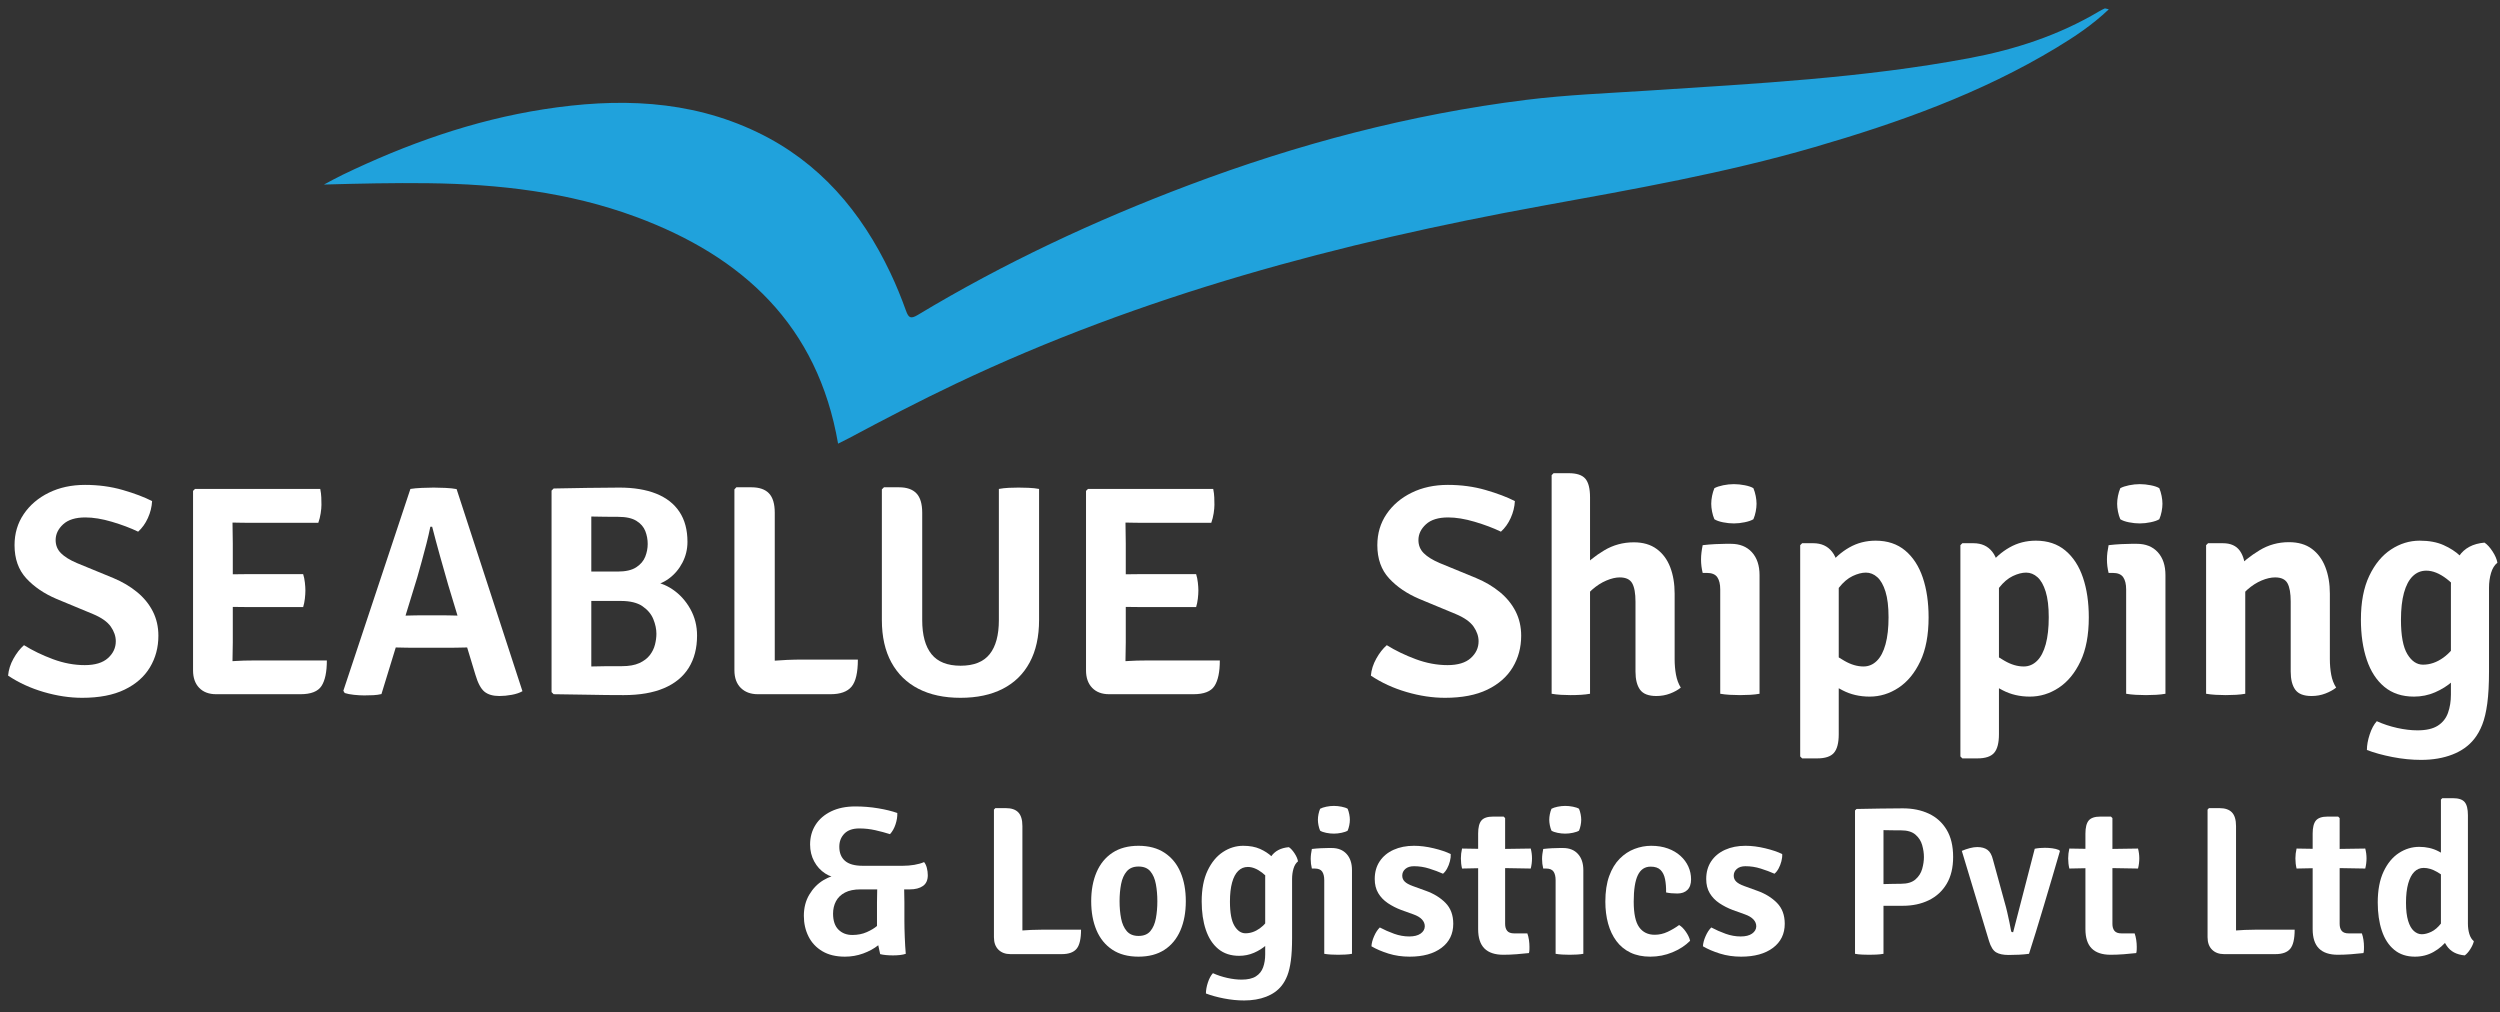 <?xml version="1.0" encoding="UTF-8" standalone="no"?> <svg xmlns="http://www.w3.org/2000/svg" xmlns:xlink="http://www.w3.org/1999/xlink" xmlns:serif="http://www.serif.com/" width="100%" height="100%" viewBox="0 0 2000 810" version="1.1" xml:space="preserve" style="fill-rule:evenodd;clip-rule:evenodd;stroke-linejoin:round;stroke-miterlimit:2;"><rect x="0" y="0" width="2000" height="810" fill="#333333" stroke="none"/> <g transform="matrix(2.378,0,0,2.378,8.975,6.717)"> <path d="M705.68,0.29C700.12,5.59 694.16,9.53 688.04,13.23C662.64,28.59 634.96,38.44 606.62,46.68C576.55,55.42 545.76,60.83 515,66.43C446.93,78.83 380.41,96.48 317.63,126.33C305.54,132.08 293.67,138.25 281.87,144.56C280.61,145.23 279.32,145.85 278.17,146.43C271.33,106.68 246.17,83.45 210.11,70.11C187.59,61.78 164.05,59.1 140.18,58.81C128.61,58.67 117.05,58.93 105.21,59.26C107.27,58.18 109.3,57.03 111.4,56.02C132.98,45.62 155.39,37.64 179.14,33.94C203.73,30.11 227.98,30.6 250.98,41.65C271.89,51.69 285.96,68.33 295.74,88.92C297.72,93.08 299.46,97.37 301.02,101.71C301.9,104.17 302.64,104.53 305.01,103.11C333.96,85.68 364.44,71.42 396.04,59.5C432.82,45.62 470.61,35.64 509.67,30.77C523.33,29.07 537.09,28.55 550.81,27.65C586.88,25.3 623,23.43 658.63,16.76C674.04,13.87 688.79,9.08 702.34,1.03C702.97,0.66 703.61,0.32 704.27,0.03C704.44,-0.05 704.72,0.11 705.67,0.3" style="fill:rgb(32,162,220);fill-rule:nonzero;"></path> </g> <g transform="matrix(7.188,0,0,0.773,-298.278,37.717)"> <path d="M42.397,650.424C42.453,644.424 42.653,638.553 42.998,632.811C43.343,627.069 43.733,622.44 44.167,618.922C45.135,624.509 46.212,629.345 47.397,633.432C48.582,637.518 49.759,639.561 50.928,639.561C52.075,639.561 52.937,637.13 53.516,632.268C54.095,627.405 54.384,621.612 54.384,614.888C54.384,609.715 54.198,604.646 53.825,599.68C53.452,594.714 52.787,590.369 51.83,586.645L47.806,571.127C46.415,565.644 45.285,558.505 44.417,549.712C43.549,540.918 43.115,529.486 43.115,515.417C43.115,503.313 43.457,492.579 44.142,483.217C44.826,473.854 45.758,466.483 46.938,461.104C48.118,455.724 49.459,453.034 50.962,453.034C52.453,453.034 53.853,454.793 55.16,458.31C56.468,461.828 57.556,465.655 58.424,469.794C58.391,475.794 58.235,481.639 57.957,487.329C57.678,493.019 57.317,497.726 56.872,501.45C56.015,497.623 55.041,494.209 53.95,491.209C52.859,488.208 51.874,486.708 50.995,486.708C49.904,486.708 49.081,489.088 48.524,493.847C47.968,498.606 47.689,504.037 47.689,510.141C47.689,515.52 47.887,520.046 48.282,523.719C48.677,527.392 49.264,530.78 50.043,533.883L54.1,549.401C55.113,553.333 55.998,558.195 56.755,563.988C57.512,569.782 58.096,576.454 58.508,584.007C58.919,591.559 59.125,599.938 59.125,609.146C59.125,621.25 58.811,632.164 58.182,641.889C57.553,651.614 56.613,659.295 55.361,664.933C54.109,670.572 52.536,673.391 50.644,673.391C49.264,673.391 47.84,671.399 46.37,667.416C44.901,663.433 43.577,657.769 42.397,650.424Z" style="fill:white;fill-rule:nonzero;"></path> <path d="M62.982,459.241L63.199,457.224L67.373,457.224L67.373,491.364C67.373,495.709 67.378,499.433 67.389,502.537C67.401,505.64 67.406,509.313 67.406,513.555L67.406,616.129C67.406,619.543 67.401,622.672 67.389,625.517C67.378,628.362 67.373,631.595 67.373,635.216L67.373,669.666L65.553,669.666C64.752,669.666 64.123,667.468 63.666,663.071C63.21,658.674 62.982,652.648 62.982,644.993L62.982,459.241ZM75.236,545.367C75.325,547.953 75.389,550.85 75.428,554.057C75.467,557.264 75.486,560.005 75.486,562.281C75.486,564.764 75.467,567.583 75.428,570.739C75.389,573.894 75.325,576.817 75.236,579.506L69.576,579.506C69.309,579.506 68.948,579.481 68.491,579.429C68.035,579.377 67.567,579.325 67.089,579.274C66.61,579.222 66.198,579.144 65.853,579.041L65.853,545.832C66.198,545.729 66.61,545.651 67.089,545.599C67.567,545.548 68.035,545.496 68.491,545.444C68.948,545.392 69.309,545.367 69.576,545.367L75.236,545.367ZM77.139,457.224C77.206,460.328 77.245,463.25 77.256,465.992C77.267,468.733 77.273,471.294 77.273,473.673C77.273,476.053 77.245,478.949 77.189,482.363C77.134,485.777 77.045,489.088 76.922,492.295L69.576,492.295C69.309,492.295 68.948,492.269 68.491,492.217C68.035,492.166 67.567,492.088 67.089,491.984C66.61,491.881 66.198,491.778 65.853,491.674L65.853,457.224L77.139,457.224ZM77.874,634.751C77.874,646.648 77.676,655.441 77.281,661.131C76.886,666.821 76.104,669.666 74.936,669.666L65.853,669.666L65.853,636.302C66.488,635.992 67.1,635.656 67.69,635.294C68.28,634.932 68.953,634.751 69.71,634.751L77.874,634.751Z" style="fill:white;fill-rule:nonzero;"></path> <path d="M87.173,457.224C87.518,456.707 87.944,456.345 88.45,456.138C88.957,455.931 89.393,455.827 89.761,455.827C90.106,455.827 90.534,455.931 91.046,456.138C91.558,456.345 91.981,456.758 92.315,457.379L99.644,666.563C99.332,668.218 98.937,669.459 98.459,670.287C97.98,671.115 97.518,671.529 97.073,671.529C96.361,671.529 95.807,670.028 95.412,667.028C95.017,664.028 94.68,658.131 94.402,649.338L91.38,556.54C91.102,547.643 90.799,537.711 90.47,526.745C90.142,515.779 89.85,505.64 89.594,496.33L89.393,496.33C89.282,501.502 89.14,507.244 88.968,513.555C88.795,519.865 88.617,526.098 88.433,532.254C88.25,538.409 88.086,543.867 87.941,548.625L83.951,669.511C83.673,670.132 83.372,670.52 83.049,670.675C82.726,670.83 82.387,670.908 82.031,670.908C81.675,670.908 81.291,670.701 80.879,670.287C80.467,669.873 80.128,669.253 79.861,668.425L79.71,666.097L87.173,457.224ZM87.156,621.56C87.023,621.56 86.825,621.534 86.564,621.483C86.302,621.431 86.043,621.379 85.787,621.328C85.531,621.276 85.336,621.25 85.203,621.25L82.949,621.25L84.318,588.352L86.305,588.352C86.438,588.352 86.622,588.326 86.856,588.274C87.089,588.222 87.329,588.171 87.574,588.119C87.818,588.067 88.002,588.041 88.125,588.041L90.996,588.041C91.141,588.041 91.33,588.067 91.564,588.119C91.797,588.171 92.037,588.222 92.282,588.274C92.526,588.326 92.716,588.352 92.849,588.352L94.886,588.352L96.055,621.25L93.818,621.25C93.684,621.25 93.484,621.276 93.217,621.328C92.949,621.379 92.685,621.431 92.423,621.483C92.162,621.534 91.964,621.56 91.831,621.56L87.156,621.56Z" style="fill:white;fill-rule:nonzero;"></path> <path d="M103.117,456.758C104.397,456.552 105.651,456.345 106.881,456.138C108.111,455.931 109.299,455.827 110.446,455.827C112.037,455.827 113.398,457.922 114.528,462.112C115.657,466.302 116.52,472.561 117.115,480.889C117.711,489.217 118.009,499.588 118.009,512.003C118.009,519.658 117.822,526.823 117.449,533.495C117.076,540.168 116.573,545.677 115.938,550.022C115.304,554.367 114.586,556.953 113.785,557.781L113.785,552.97C114.697,553.384 115.557,556.152 116.364,561.273C117.171,566.394 117.825,573.118 118.326,581.446C118.827,589.774 119.077,598.956 119.077,608.991C119.077,622.026 118.768,633.147 118.15,642.355C117.533,651.562 116.617,658.571 115.404,663.382C114.191,668.192 112.694,670.597 110.913,670.597C109.6,670.597 108.306,670.468 107.032,670.209C105.757,669.951 104.452,669.77 103.117,669.666L102.883,667.494L102.883,458.931L103.117,456.758ZM107.307,640.958C107.93,640.751 108.534,640.648 109.118,640.648L110.713,640.648C111.503,640.648 112.149,639.587 112.649,637.466C113.15,635.346 113.54,632.604 113.818,629.242C114.096,625.88 114.288,622.233 114.394,618.302C114.5,614.37 114.553,610.646 114.553,607.129C114.553,602.266 114.439,597.223 114.21,591.998C113.982,586.774 113.582,582.325 113.008,578.653C112.435,574.98 111.631,573.144 110.596,573.144L105.587,573.144L105.587,542.729L110.245,542.729C111.136,542.729 111.823,541.254 112.307,538.306C112.791,535.357 113.125,531.711 113.309,527.366C113.493,523.021 113.584,518.624 113.584,514.175C113.584,509.52 113.495,505.071 113.317,500.83C113.139,496.588 112.811,493.071 112.332,490.277C111.854,487.484 111.169,486.088 110.279,486.088C109.9,486.088 109.43,486.062 108.868,486.01C108.306,485.958 107.786,485.881 107.307,485.777L107.307,640.958Z" style="fill:white;fill-rule:nonzero;"></path> <path d="M127.725,669.666L125.838,669.666C125.048,669.666 124.417,667.494 123.944,663.149C123.471,658.804 123.234,652.7 123.234,644.837L123.234,457.69L123.451,455.517L125.121,455.517C126,455.517 126.654,457.612 127.082,461.802C127.511,465.992 127.725,472.69 127.725,481.898L127.725,669.666ZM136.974,633.82C136.974,647.269 136.74,656.605 136.273,661.83C135.805,667.054 135.026,669.666 133.936,669.666L125.838,669.666L123.468,639.561C124.714,637.596 125.978,636.147 127.258,635.216C128.538,634.285 129.706,633.82 130.764,633.82L136.974,633.82Z" style="fill:white;fill-rule:nonzero;"></path> <path d="M157.142,592.852C157.142,610.129 156.794,624.767 156.098,636.768C155.403,648.769 154.404,657.873 153.101,664.08C151.799,670.287 150.23,673.391 148.393,673.391C146.579,673.391 145.021,670.287 143.719,664.08C142.417,657.873 141.412,648.769 140.705,636.768C139.999,624.767 139.645,610.129 139.645,592.852L139.645,457.69L139.879,455.517L141.548,455.517C142.417,455.517 143.065,457.612 143.493,461.802C143.922,465.992 144.136,472.69 144.136,481.898L144.136,593.007C144.136,608.525 144.481,620.267 145.171,628.233C145.861,636.199 146.941,640.182 148.41,640.182C149.879,640.182 150.956,636.199 151.641,628.233C152.325,620.267 152.667,608.525 152.667,593.007L152.667,457.224C153.023,456.603 153.399,456.215 153.794,456.06C154.189,455.905 154.543,455.827 154.854,455.827C155.144,455.827 155.511,455.905 155.956,456.06C156.401,456.215 156.797,456.603 157.142,457.224L157.142,592.852Z" style="fill:white;fill-rule:nonzero;"></path> <path d="M162.367,459.241L162.584,457.224L166.758,457.224L166.758,491.364C166.758,495.709 166.763,499.433 166.775,502.537C166.786,505.64 166.791,509.313 166.791,513.555L166.791,616.129C166.791,619.543 166.786,622.672 166.775,625.517C166.763,628.362 166.758,631.595 166.758,635.216L166.758,669.666L164.938,669.666C164.137,669.666 163.508,667.468 163.052,663.071C162.595,658.674 162.367,652.648 162.367,644.993L162.367,459.241ZM174.621,545.367C174.71,547.953 174.774,550.85 174.813,554.057C174.852,557.264 174.872,560.005 174.872,562.281C174.872,564.764 174.852,567.583 174.813,570.739C174.774,573.894 174.71,576.817 174.621,579.506L168.962,579.506C168.694,579.506 168.333,579.481 167.876,579.429C167.42,579.377 166.953,579.325 166.474,579.274C165.995,579.222 165.584,579.144 165.239,579.041L165.239,545.832C165.584,545.729 165.995,545.651 166.474,545.599C166.953,545.548 167.42,545.496 167.876,545.444C168.333,545.392 168.694,545.367 168.962,545.367L174.621,545.367ZM176.524,457.224C176.591,460.328 176.63,463.25 176.641,465.992C176.652,468.733 176.658,471.294 176.658,473.673C176.658,476.053 176.63,478.949 176.575,482.363C176.519,485.777 176.43,489.088 176.307,492.295L168.962,492.295C168.694,492.295 168.333,492.269 167.876,492.217C167.42,492.166 166.953,492.088 166.474,491.984C165.995,491.881 165.584,491.778 165.239,491.674L165.239,457.224L176.524,457.224ZM177.259,634.751C177.259,646.648 177.061,655.441 176.666,661.131C176.271,666.821 175.489,669.666 174.321,669.666L165.239,669.666L165.239,636.302C165.873,635.992 166.485,635.656 167.075,635.294C167.665,634.932 168.338,634.751 169.095,634.751L177.259,634.751Z" style="fill:white;fill-rule:nonzero;"></path> <path d="M194.071,650.424C194.127,644.424 194.327,638.553 194.672,632.811C195.017,627.069 195.406,622.44 195.841,618.922C196.809,624.509 197.886,629.345 199.071,633.432C200.256,637.518 201.433,639.561 202.602,639.561C203.748,639.561 204.611,637.13 205.19,632.268C205.768,627.405 206.058,621.612 206.058,614.888C206.058,609.715 205.871,604.646 205.499,599.68C205.126,594.714 204.461,590.369 203.504,586.645L199.48,571.127C198.089,565.644 196.959,558.505 196.091,549.712C195.223,540.918 194.789,529.486 194.789,515.417C194.789,503.313 195.131,492.579 195.815,483.217C196.5,473.854 197.432,466.483 198.612,461.104C199.792,455.724 201.133,453.034 202.635,453.034C204.127,453.034 205.526,454.793 206.834,458.31C208.142,461.828 209.23,465.655 210.098,469.794C210.065,475.794 209.909,481.639 209.631,487.329C209.352,493.019 208.991,497.726 208.545,501.45C207.688,497.623 206.715,494.209 205.624,491.209C204.533,488.208 203.548,486.708 202.669,486.708C201.578,486.708 200.754,489.088 200.198,493.847C199.641,498.606 199.363,504.037 199.363,510.141C199.363,515.52 199.561,520.046 199.956,523.719C200.351,527.392 200.938,530.78 201.717,533.883L205.774,549.401C206.787,553.333 207.672,558.195 208.429,563.988C209.185,569.782 209.77,576.454 210.182,584.007C210.593,591.559 210.799,599.938 210.799,609.146C210.799,621.25 210.485,632.164 209.856,641.889C209.227,651.614 208.287,659.295 207.035,664.933C205.782,670.572 204.21,673.391 202.318,673.391C200.938,673.391 199.513,671.399 198.044,667.416C196.575,663.433 195.251,657.769 194.071,650.424Z" style="fill:white;fill-rule:nonzero;"></path> <path d="M218.462,669.201C218.162,669.718 217.825,670.08 217.452,670.287C217.079,670.494 216.693,670.597 216.292,670.597C215.936,670.597 215.577,670.494 215.215,670.287C214.853,670.08 214.511,669.718 214.188,669.201L214.188,442.947L214.405,440.93L216.092,440.93C216.971,440.93 217.586,442.818 217.936,446.594C218.287,450.37 218.462,456.81 218.462,465.914L218.462,669.201ZM227.878,633.354C227.878,639.044 227.928,644.424 228.028,649.493C228.129,654.562 228.307,659.011 228.563,662.838C228.251,665.218 227.856,667.261 227.377,668.968C226.899,670.675 226.387,671.529 225.841,671.529C224.973,671.529 224.369,669.356 224.03,665.011C223.691,660.666 223.521,654.407 223.521,646.234L223.521,573.92C223.521,565.23 223.398,558.867 223.154,554.833C222.909,550.798 222.447,548.781 221.768,548.781C221.323,548.781 220.825,549.867 220.274,552.039C219.723,554.212 219.191,557.393 218.679,561.583C218.167,565.773 217.739,571.023 217.394,577.334L217.394,540.556C218.151,533.004 219.03,526.435 220.032,520.848C221.033,515.262 222.135,512.468 223.337,512.468C224.361,512.468 225.21,514.77 225.883,519.374C226.556,523.978 227.057,530.262 227.386,538.228C227.714,546.194 227.878,555.298 227.878,565.54L227.878,633.354Z" style="fill:white;fill-rule:nonzero;"></path> <path d="M237.328,669.201C237.027,669.718 236.685,670.08 236.301,670.287C235.917,670.494 235.536,670.597 235.157,670.597C234.779,670.597 234.398,670.494 234.014,670.287C233.63,670.08 233.276,669.718 232.953,669.201L232.953,561.195C232.953,555.815 232.845,551.626 232.628,548.625C232.411,545.625 232.019,544.125 231.451,544.125L231,544.125C230.878,539.573 230.816,534.918 230.816,530.159C230.816,527.779 230.833,525.348 230.867,522.865C230.9,520.383 230.944,517.9 231,515.417C231.479,514.899 231.946,514.537 232.403,514.33C232.859,514.124 233.243,514.02 233.554,514.02L234.139,514.02C235.129,514.02 235.908,516.917 236.476,522.71C237.044,528.504 237.328,536.418 237.328,546.453L237.328,669.201ZM231.952,472.587C231.952,470.001 231.982,467.285 232.044,464.44C232.105,461.595 232.191,458.931 232.302,456.448C232.547,455.207 232.873,454.198 233.279,453.422C233.685,452.646 234.083,452.258 234.473,452.258C234.862,452.258 235.268,452.646 235.691,453.422C236.114,454.198 236.432,455.207 236.643,456.448C236.754,458.931 236.841,461.621 236.902,464.517C236.963,467.414 236.994,470.104 236.994,472.587C236.994,475.07 236.963,477.76 236.902,480.656C236.841,483.553 236.754,486.191 236.643,488.57C236.432,489.812 236.114,490.846 235.691,491.674C235.268,492.502 234.862,492.916 234.473,492.916C234.083,492.916 233.68,492.528 233.262,491.752C232.845,490.976 232.525,489.915 232.302,488.57C232.191,486.191 232.105,483.553 232.044,480.656C231.982,477.76 231.952,475.07 231.952,472.587Z" style="fill:white;fill-rule:nonzero;"></path> <path d="M243.304,513.399C244.206,513.399 244.904,516.348 245.4,522.245C245.895,528.142 246.142,536.263 246.142,546.608L246.142,711.1C246.142,720.1 245.964,726.514 245.608,730.342C245.252,734.17 244.634,736.084 243.755,736.084L242.069,736.084L241.852,734.066L241.852,515.417L242.069,513.399L243.304,513.399ZM256.143,590.214C256.143,608.422 255.834,623.578 255.216,635.682C254.598,647.786 253.792,656.89 252.795,662.994C251.799,669.097 250.728,672.149 249.582,672.149C248.469,672.149 247.464,669.977 246.568,665.632C245.672,661.287 244.851,656.786 244.106,652.131L244.723,622.181C245.369,626.94 246.053,631.259 246.777,635.139C247.5,639.018 248.207,640.958 248.897,640.958C249.465,640.958 249.96,639.018 250.383,635.139C250.806,631.259 251.129,625.517 251.351,617.914C251.574,610.31 251.685,601.025 251.685,590.059C251.685,579.093 251.571,570.221 251.343,563.445C251.115,556.669 250.812,551.703 250.433,548.548C250.055,545.392 249.632,543.815 249.164,543.815C248.719,543.815 248.227,545.005 247.687,547.384C247.147,549.763 246.635,553.824 246.151,559.566C245.667,565.307 245.274,573.299 244.974,583.541L244.039,557.781C244.195,550.125 244.562,542.703 245.141,535.513C245.72,528.323 246.449,522.4 247.328,517.744C248.207,513.089 249.181,510.761 250.249,510.761C251.563,510.761 252.656,514.149 253.53,520.926C254.404,527.702 255.058,537.039 255.492,548.936C255.926,560.833 256.143,574.592 256.143,590.214Z" style="fill:white;fill-rule:nonzero;"></path> <path d="M261.135,513.399C262.036,513.399 262.735,516.348 263.23,522.245C263.725,528.142 263.973,536.263 263.973,546.608L263.973,711.1C263.973,720.1 263.795,726.514 263.438,730.342C263.082,734.17 262.465,736.084 261.585,736.084L259.899,736.084L259.682,734.066L259.682,515.417L259.899,513.399L261.135,513.399ZM273.973,590.214C273.973,608.422 273.664,623.578 273.046,635.682C272.429,647.786 271.622,656.89 270.626,662.994C269.63,669.097 268.558,672.149 267.412,672.149C266.299,672.149 265.294,669.977 264.398,665.632C263.502,661.287 262.682,656.786 261.936,652.131L262.554,622.181C263.199,626.94 263.884,631.259 264.607,635.139C265.331,639.018 266.037,640.958 266.727,640.958C267.295,640.958 267.79,639.018 268.213,635.139C268.636,631.259 268.959,625.517 269.182,617.914C269.404,610.31 269.515,601.025 269.515,590.059C269.515,579.093 269.401,570.221 269.173,563.445C268.945,556.669 268.642,551.703 268.263,548.548C267.885,545.392 267.462,543.815 266.995,543.815C266.549,543.815 266.057,545.005 265.517,547.384C264.977,549.763 264.465,553.824 263.981,559.566C263.497,565.307 263.105,573.299 262.804,583.541L261.869,557.781C262.025,550.125 262.392,542.703 262.971,535.513C263.55,528.323 264.279,522.4 265.158,517.744C266.037,513.089 267.011,510.761 268.08,510.761C269.393,510.761 270.487,514.149 271.36,520.926C272.234,527.702 272.888,537.039 273.322,548.936C273.756,560.833 273.973,574.592 273.973,590.214Z" style="fill:white;fill-rule:nonzero;"></path> <path d="M282.504,669.201C282.204,669.718 281.861,670.08 281.477,670.287C281.093,670.494 280.712,670.597 280.334,670.597C279.955,670.597 279.574,670.494 279.19,670.287C278.806,670.08 278.453,669.718 278.13,669.201L278.13,561.195C278.13,555.815 278.022,551.626 277.805,548.625C277.587,545.625 277.195,544.125 276.628,544.125L276.177,544.125C276.054,539.573 275.993,534.918 275.993,530.159C275.993,527.779 276.01,525.348 276.043,522.865C276.077,520.383 276.121,517.9 276.177,515.417C276.655,514.899 277.123,514.537 277.579,514.33C278.035,514.124 278.419,514.02 278.731,514.02L279.315,514.02C280.306,514.02 281.085,516.917 281.653,522.71C282.22,528.504 282.504,536.418 282.504,546.453L282.504,669.201ZM277.128,472.587C277.128,470.001 277.159,467.285 277.22,464.44C277.281,461.595 277.368,458.931 277.479,456.448C277.724,455.207 278.049,454.198 278.456,453.422C278.862,452.646 279.26,452.258 279.649,452.258C280.039,452.258 280.445,452.646 280.868,453.422C281.291,454.198 281.608,455.207 281.82,456.448C281.931,458.931 282.017,461.621 282.078,464.517C282.14,467.414 282.17,470.104 282.17,472.587C282.17,475.07 282.14,477.76 282.078,480.656C282.017,483.553 281.931,486.191 281.82,488.57C281.608,489.812 281.291,490.846 280.868,491.674C280.445,492.502 280.039,492.916 279.649,492.916C279.26,492.916 278.856,492.528 278.439,491.752C278.022,490.976 277.702,489.915 277.479,488.57C277.368,486.191 277.281,483.553 277.22,480.656C277.159,477.76 277.128,475.07 277.128,472.587Z" style="fill:white;fill-rule:nonzero;"></path> <path d="M288.898,513.399C289.755,513.399 290.384,516.012 290.785,521.236C291.186,526.46 291.386,533.573 291.386,542.573L291.386,669.201C291.085,669.718 290.743,670.08 290.359,670.287C289.975,670.494 289.594,670.597 289.216,670.597C288.848,670.597 288.473,670.494 288.089,670.287C287.705,670.08 287.351,669.718 287.028,669.201L287.028,515.417L287.246,513.399L288.898,513.399ZM300.802,633.354C300.802,639.044 300.852,644.424 300.952,649.493C301.052,654.562 301.236,659.011 301.503,662.838C301.18,665.218 300.78,667.261 300.301,668.968C299.822,670.675 299.31,671.529 298.765,671.529C297.897,671.529 297.293,669.356 296.954,665.011C296.614,660.666 296.444,654.407 296.444,646.234L296.444,573.765C296.444,565.178 296.325,558.867 296.086,554.833C295.846,550.798 295.387,548.781 294.708,548.781C294.252,548.781 293.751,549.841 293.206,551.962C292.66,554.083 292.132,557.238 291.62,561.428C291.108,565.618 290.674,570.92 290.317,577.334L290.317,540.401C291.085,532.952 291.967,526.409 292.964,520.77C293.96,515.132 295.053,512.313 296.244,512.313C297.279,512.313 298.131,514.615 298.798,519.219C299.466,523.822 299.967,530.133 300.301,538.151C300.635,546.168 300.802,555.298 300.802,565.54L300.802,633.354Z" style="fill:white;fill-rule:nonzero;"></path> <path d="M319.45,533.573C319.127,535.952 318.891,539.496 318.741,544.203C318.59,548.91 318.515,554.005 318.515,559.488L318.515,646.079C318.515,659.321 318.451,670.365 318.323,679.21C318.195,688.055 318.009,695.375 317.764,701.168C317.519,706.961 317.219,711.927 316.862,716.065C316.261,723.1 315.452,728.454 314.433,732.127C313.415,735.799 312.255,737.635 310.952,737.635C309.917,737.635 308.857,736.653 307.772,734.687C306.687,732.721 305.738,730.29 304.925,727.394C304.925,722.531 305.028,717.177 305.234,711.332C305.44,705.487 305.705,700.909 306.027,697.599C306.74,700.599 307.497,702.927 308.298,704.582C309.099,706.237 309.851,707.065 310.552,707.065C311.52,707.065 312.274,705.461 312.814,702.254C313.354,699.047 313.732,694.625 313.949,688.986C314.166,683.348 314.275,677.012 314.275,669.977L314.275,556.54C314.275,545.056 314.575,535.151 315.176,526.823C315.777,518.495 316.723,513.813 318.014,512.779C318.315,514.641 318.613,517.667 318.908,521.857C319.202,526.047 319.383,529.952 319.45,533.573ZM304.258,592.386C304.258,574.385 304.567,559.333 305.184,547.229C305.802,535.125 306.609,526.021 307.605,519.917C308.601,513.813 309.667,510.761 310.802,510.761C311.837,510.761 312.722,512.287 313.457,515.339C314.191,518.391 314.812,522.141 315.318,526.59C315.825,531.038 316.239,535.487 316.562,539.935L315.911,573.61C315.299,563.678 314.595,555.893 313.799,550.255C313.003,544.617 312.249,541.797 311.537,541.797C310.947,541.797 310.44,543.737 310.017,547.617C309.595,551.496 309.272,557.212 309.049,564.764C308.827,572.316 308.715,581.627 308.715,592.697C308.715,609.042 308.952,620.862 309.425,628.156C309.898,635.449 310.479,639.096 311.169,639.096C311.949,639.096 312.7,636.69 313.423,631.88C314.147,627.069 314.737,620.474 315.193,612.094L315.811,641.423C315.477,646.7 315.026,651.665 314.458,656.321C313.891,660.976 313.24,664.778 312.505,667.727C311.77,670.675 310.991,672.149 310.168,672.149C308.843,672.149 307.744,668.787 306.87,662.062C305.997,655.338 305.343,645.975 304.909,633.975C304.475,621.974 304.258,608.111 304.258,592.386Z" style="fill:white;fill-rule:nonzero;"></path> </g> <g transform="matrix(7.188,0,0,0.773,336.196,297.711)"> <path d="M53.708,510.893C54.147,510.893 54.575,510.565 54.992,509.908C55.408,509.251 55.769,508.302 56.075,507.061C56.209,508.521 56.311,510.51 56.382,513.028C56.452,515.547 56.488,518.083 56.488,520.638C56.488,525.747 56.307,529.47 55.946,531.806C55.584,534.141 55.098,535.309 54.485,535.309L48.996,535.309C48.297,535.309 47.722,536.404 47.27,538.594C46.819,540.784 46.485,543.776 46.269,547.572C46.053,551.368 45.945,555.638 45.945,560.382C45.945,567.754 46.145,573.283 46.546,576.97C46.946,580.656 47.461,582.499 48.089,582.499C48.686,582.499 49.222,581.513 49.697,579.543C50.172,577.572 50.551,575.455 50.834,573.192L50.834,548.886C50.834,545.382 50.841,541.13 50.857,536.13C50.873,531.13 50.896,526.404 50.928,521.952L53.778,521.952C53.818,526.404 53.845,531.13 53.861,536.13C53.876,541.13 53.884,545.346 53.884,548.776L53.884,567.827C53.884,572.791 53.898,578.466 53.926,584.853C53.953,591.24 53.99,596.951 54.037,601.988C53.857,602.572 53.643,602.991 53.396,603.247C53.148,603.502 52.887,603.63 52.612,603.63C52.345,603.63 52.086,603.521 51.835,603.302C51.583,603.083 51.368,602.754 51.187,602.316L50.975,593.119C50.504,596.623 49.944,599.47 49.296,601.659C48.648,603.849 47.971,604.944 47.264,604.944C46.267,604.944 45.429,603.064 44.75,599.305C44.07,595.546 43.558,590.455 43.212,584.032C42.867,577.608 42.694,570.492 42.694,562.681C42.694,554.36 42.896,547.043 43.301,540.729C43.705,534.415 44.221,529.47 44.85,525.893C45.478,522.317 46.126,520.492 46.793,520.419L46.793,523.703C46.157,523.557 45.582,521.933 45.068,518.831C44.553,515.729 44.145,511.568 43.843,506.349C43.54,501.131 43.389,495.309 43.389,488.886C43.389,481.222 43.591,474.434 43.996,468.521C44.4,462.609 44.979,457.956 45.733,454.561C46.487,451.167 47.382,449.47 48.419,449.47C49.283,449.47 50.129,450.109 50.957,451.386C51.786,452.664 52.498,454.288 53.095,456.258C53.111,459.908 53.046,463.795 52.901,467.919C52.756,472.043 52.549,475.455 52.282,478.156C51.764,476.623 51.216,475.255 50.639,474.05C50.062,472.846 49.471,472.244 48.866,472.244C48.136,472.244 47.582,474.032 47.206,477.609C46.829,481.185 46.64,485.711 46.64,491.185C46.64,497.463 46.85,502.317 47.27,505.747C47.69,509.178 48.348,510.893 49.243,510.893L53.708,510.893Z" style="fill:white;fill-rule:nonzero;"></path> <path d="M67.018,602.316L65.687,602.316C65.13,602.316 64.684,600.783 64.35,597.718C64.016,594.652 63.85,590.345 63.85,584.798L63.85,452.755L64.003,451.222L65.181,451.222C65.801,451.222 66.262,452.7 66.565,455.656C66.867,458.612 67.018,463.339 67.018,469.835L67.018,602.316ZM73.544,577.024C73.544,586.513 73.379,593.101 73.049,596.787C72.719,600.473 72.17,602.316 71.4,602.316L65.687,602.316L64.014,581.075C64.894,579.689 65.785,578.667 66.688,578.01C67.591,577.353 68.416,577.024 69.162,577.024L73.544,577.024Z" style="fill:white;fill-rule:nonzero;"></path> <path d="M85.205,547.572C85.205,559.032 85.005,569.086 84.605,577.736C84.204,586.386 83.613,593.083 82.832,597.827C82.05,602.572 81.087,604.944 79.94,604.944C78.778,604.944 77.806,602.535 77.025,597.718C76.243,592.9 75.656,586.185 75.264,577.572C74.871,568.959 74.675,558.959 74.675,547.572C74.675,536.185 74.873,526.185 75.27,517.572C75.666,508.959 76.255,502.244 77.036,497.426C77.818,492.609 78.786,490.2 79.94,490.2C81.094,490.2 82.064,492.627 82.849,497.481C83.635,502.335 84.224,509.05 84.616,517.627C85.009,526.203 85.205,536.185 85.205,547.572ZM77.832,547.572C77.832,553.995 77.888,559.926 78.002,565.364C78.116,570.802 78.326,575.181 78.633,578.502C78.939,581.824 79.375,583.484 79.94,583.484C80.521,583.484 80.961,581.824 81.259,578.502C81.558,575.181 81.762,570.802 81.872,565.364C81.982,559.926 82.037,553.995 82.037,547.572C82.037,541.222 81.982,535.309 81.872,529.835C81.762,524.36 81.558,519.963 81.259,516.641C80.961,513.32 80.521,511.66 79.94,511.66C79.375,511.66 78.939,513.32 78.633,516.641C78.326,519.963 78.116,524.36 78.002,529.835C77.888,535.309 77.832,541.222 77.832,547.572Z" style="fill:white;fill-rule:nonzero;"></path> <path d="M97.691,506.295C97.464,507.974 97.297,510.474 97.191,513.795C97.085,517.116 97.032,520.711 97.032,524.579L97.032,585.674C97.032,595.017 96.987,602.809 96.896,609.05C96.806,615.291 96.674,620.455 96.502,624.542C96.329,628.63 96.117,632.134 95.866,635.053C95.441,640.017 94.87,643.794 94.152,646.385C93.433,648.977 92.614,650.272 91.696,650.272C90.965,650.272 90.217,649.579 89.452,648.192C88.686,646.805 88.017,645.09 87.443,643.046C87.443,639.615 87.516,635.838 87.661,631.714C87.807,627.59 87.993,624.36 88.221,622.024C88.723,624.141 89.257,625.783 89.823,626.951C90.388,628.119 90.918,628.703 91.413,628.703C92.096,628.703 92.628,627.572 93.009,625.309C93.39,623.046 93.657,619.926 93.81,615.948C93.963,611.969 94.04,607.499 94.04,602.535L94.04,522.499C94.04,514.397 94.252,507.408 94.676,501.532C95.1,495.656 95.767,492.353 96.678,491.623C96.89,492.937 97.1,495.072 97.308,498.028C97.517,500.985 97.644,503.74 97.691,506.295ZM86.972,547.791C86.972,535.09 87.19,524.47 87.626,515.93C88.062,507.39 88.631,500.966 89.334,496.66C90.037,492.353 90.789,490.2 91.59,490.2C92.32,490.2 92.944,491.277 93.463,493.43C93.981,495.583 94.419,498.229 94.776,501.368C95.133,504.506 95.426,507.645 95.654,510.784L95.194,534.543C94.762,527.536 94.266,522.043 93.704,518.065C93.143,514.087 92.611,512.098 92.108,512.098C91.692,512.098 91.334,513.466 91.036,516.203C90.738,518.941 90.51,522.973 90.353,528.302C90.196,533.63 90.117,540.2 90.117,548.01C90.117,559.543 90.284,567.882 90.618,573.028C90.952,578.174 91.362,580.747 91.849,580.747C92.399,580.747 92.929,579.05 93.439,575.656C93.949,572.262 94.366,567.608 94.688,561.696L95.123,582.389C94.888,586.112 94.57,589.616 94.169,592.9C93.769,596.185 93.309,598.867 92.791,600.948C92.273,603.028 91.723,604.068 91.142,604.068C90.208,604.068 89.432,601.696 88.816,596.951C88.199,592.207 87.738,585.601 87.432,577.134C87.125,568.667 86.972,558.886 86.972,547.791Z" style="fill:white;fill-rule:nonzero;"></path> <path d="M103.699,601.988C103.487,602.353 103.245,602.608 102.974,602.754C102.703,602.9 102.434,602.973 102.167,602.973C101.9,602.973 101.631,602.9 101.361,602.754C101.09,602.608 100.84,602.353 100.613,601.988L100.613,525.784C100.613,521.988 100.536,519.032 100.383,516.915C100.23,514.798 99.953,513.74 99.552,513.74L99.234,513.74C99.148,510.528 99.105,507.244 99.105,503.886C99.105,502.207 99.117,500.492 99.14,498.74C99.164,496.988 99.195,495.236 99.234,493.485C99.572,493.12 99.902,492.864 100.224,492.718C100.546,492.572 100.817,492.499 101.037,492.499L101.449,492.499C102.148,492.499 102.697,494.543 103.098,498.631C103.498,502.718 103.699,508.302 103.699,515.382L103.699,601.988ZM99.906,463.266C99.906,461.441 99.927,459.525 99.971,457.518C100.014,455.51 100.075,453.631 100.153,451.879C100.326,451.003 100.556,450.291 100.842,449.744C101.129,449.196 101.41,448.923 101.684,448.923C101.959,448.923 102.246,449.196 102.544,449.744C102.843,450.291 103.067,451.003 103.216,451.879C103.294,453.631 103.355,455.529 103.398,457.572C103.442,459.616 103.463,461.514 103.463,463.266C103.463,465.018 103.442,466.915 103.398,468.959C103.355,471.003 103.294,472.864 103.216,474.543C103.067,475.419 102.843,476.149 102.544,476.733C102.246,477.317 101.959,477.609 101.684,477.609C101.41,477.609 101.125,477.335 100.83,476.788C100.536,476.24 100.31,475.492 100.153,474.543C100.075,472.864 100.014,471.003 99.971,468.959C99.927,466.915 99.906,465.018 99.906,463.266Z" style="fill:white;fill-rule:nonzero;"></path> <path d="M105.866,594.214C105.882,591.075 105.98,587.59 106.161,583.758C106.341,579.926 106.553,576.915 106.797,574.725C107.299,577.207 107.829,579.378 108.387,581.24C108.944,583.101 109.506,584.032 110.071,584.032C110.613,584.032 111.035,583.046 111.338,581.075C111.64,579.105 111.795,576.586 111.803,573.521C111.803,570.893 111.697,568.521 111.485,566.404C111.273,564.287 110.955,562.535 110.531,561.148L109.188,556.659C108.646,554.762 108.149,552.408 107.698,549.597C107.246,546.787 106.889,543.338 106.626,539.251C106.363,535.163 106.231,530.273 106.231,524.579C106.231,517.499 106.416,511.386 106.785,506.24C107.154,501.094 107.668,497.134 108.328,494.36C108.988,491.587 109.745,490.2 110.601,490.2C111.292,490.2 112.023,491.058 112.792,492.773C113.562,494.488 114.194,496.477 114.689,498.74C114.704,501.003 114.675,503.485 114.6,506.185C114.526,508.886 114.422,511.386 114.288,513.685C114.155,515.984 114.002,517.791 113.829,519.105C113.373,517.207 112.865,515.437 112.303,513.795C111.742,512.152 111.175,511.331 110.601,511.331C110.193,511.331 109.873,512.262 109.641,514.123C109.41,515.984 109.294,518.302 109.294,521.076C109.294,523.557 109.388,525.638 109.577,527.317C109.765,528.995 110.056,530.492 110.448,531.806L111.909,536.733C112.796,539.652 113.528,543.831 114.106,549.269C114.683,554.707 114.971,561.915 114.971,570.893C114.971,581.404 114.536,589.707 113.664,595.802C112.792,601.896 111.61,604.944 110.118,604.944C109.278,604.944 108.493,603.886 107.763,601.769C107.032,599.652 106.4,597.134 105.866,594.214Z" style="fill:white;fill-rule:nonzero;"></path> <path d="M117.74,477.609C117.74,471.258 117.861,466.733 118.105,464.032C118.348,461.331 118.78,459.981 119.4,459.981L120.578,459.981L120.743,461.514L120.743,571.002C120.743,574.068 120.82,576.477 120.973,578.229C121.126,579.981 121.387,580.856 121.756,580.856L123.217,580.856C123.295,582.9 123.354,585.145 123.394,587.59C123.433,590.035 123.452,592.426 123.452,594.761C123.452,595.783 123.451,596.86 123.447,597.991C123.443,599.123 123.425,600.199 123.394,601.221C122.977,601.659 122.516,602.061 122.01,602.426C121.503,602.791 121.014,602.973 120.543,602.973C119.609,602.973 118.908,600.802 118.44,596.459C117.973,592.116 117.74,585.418 117.74,576.367L117.74,477.609ZM123.594,493.047C123.688,496.404 123.735,499.798 123.735,503.229C123.735,504.981 123.723,506.733 123.7,508.484C123.676,510.236 123.641,511.988 123.594,513.74L119.459,513.083L115.949,513.74C115.863,510.382 115.82,506.879 115.82,503.229C115.82,499.944 115.863,496.55 115.949,493.047L119.53,493.594L123.594,493.047Z" style="fill:white;fill-rule:nonzero;"></path> <path d="M129.448,601.988C129.236,602.353 128.995,602.608 128.724,602.754C128.453,602.9 128.184,602.973 127.917,602.973C127.65,602.973 127.381,602.9 127.11,602.754C126.839,602.608 126.59,602.353 126.362,601.988L126.362,525.784C126.362,521.988 126.285,519.032 126.132,516.915C125.979,514.798 125.702,513.74 125.302,513.74L124.984,513.74C124.897,510.528 124.854,507.244 124.854,503.886C124.854,502.207 124.866,500.492 124.89,498.74C124.913,496.988 124.945,495.236 124.984,493.485C125.321,493.12 125.651,492.864 125.973,492.718C126.295,492.572 126.566,492.499 126.786,492.499L127.198,492.499C127.897,492.499 128.447,494.543 128.847,498.631C129.248,502.718 129.448,508.302 129.448,515.382L129.448,601.988ZM125.655,463.266C125.655,461.441 125.677,459.525 125.72,457.518C125.763,455.51 125.824,453.631 125.903,451.879C126.075,451.003 126.305,450.291 126.592,449.744C126.878,449.196 127.159,448.923 127.434,448.923C127.709,448.923 127.995,449.196 128.294,449.744C128.592,450.291 128.816,451.003 128.965,451.879C129.044,453.631 129.105,455.529 129.148,457.572C129.191,459.616 129.213,461.514 129.213,463.266C129.213,465.018 129.191,466.915 129.148,468.959C129.105,471.003 129.044,472.864 128.965,474.543C128.816,475.419 128.592,476.149 128.294,476.733C127.995,477.317 127.709,477.609 127.434,477.609C127.159,477.609 126.874,477.335 126.58,476.788C126.285,476.24 126.06,475.492 125.903,474.543C125.824,472.864 125.763,471.003 125.72,468.959C125.677,466.915 125.655,465.018 125.655,463.266Z" style="fill:white;fill-rule:nonzero;"></path> <path d="M138.659,538.484C138.667,533.302 138.628,528.703 138.542,524.689C138.455,520.674 138.288,517.517 138.041,515.218C137.794,512.919 137.427,511.769 136.94,511.769C136.296,511.769 135.821,514.707 135.514,520.583C135.208,526.459 135.055,535.601 135.055,548.01C135.055,560.419 135.257,569.232 135.662,574.451C136.066,579.67 136.641,582.28 137.387,582.28C137.89,582.28 138.373,581.258 138.836,579.214C139.299,577.17 139.724,574.835 140.108,572.207C140.367,573.594 140.619,575.929 140.862,579.214C141.106,582.499 141.263,585.601 141.333,588.521C140.799,593.484 140.142,597.462 139.36,600.455C138.579,603.448 137.76,604.944 136.904,604.944C136.056,604.944 135.318,603.539 134.69,600.729C134.062,597.918 133.541,593.94 133.129,588.794C132.717,583.648 132.409,577.608 132.204,570.674C132,563.74 131.898,556.185 131.898,548.01C131.898,537.645 132.042,528.795 132.328,521.459C132.615,514.123 133.003,508.156 133.494,503.558C133.985,498.959 134.535,495.583 135.143,493.43C135.752,491.277 136.37,490.2 136.999,490.2C137.69,490.2 138.31,491.131 138.86,492.992C139.409,494.853 139.877,497.408 140.261,500.656C140.646,503.904 140.939,507.609 141.139,511.769C141.339,515.93 141.439,520.309 141.439,524.908C141.439,529.725 141.304,533.375 141.033,535.857C140.762,538.338 140.387,539.579 139.908,539.579C139.429,539.579 139.013,539.214 138.659,538.484Z" style="fill:white;fill-rule:nonzero;"></path> <path d="M142.759,594.214C142.774,591.075 142.873,587.59 143.053,583.758C143.234,579.926 143.446,576.915 143.689,574.725C144.192,577.207 144.722,579.378 145.279,581.24C145.837,583.101 146.398,584.032 146.964,584.032C147.506,584.032 147.928,583.046 148.23,581.075C148.532,579.105 148.688,576.586 148.695,573.521C148.695,570.893 148.589,568.521 148.377,566.404C148.165,564.287 147.847,562.535 147.423,561.148L146.08,556.659C145.539,554.762 145.042,552.408 144.59,549.597C144.139,546.787 143.781,543.338 143.518,539.251C143.255,535.163 143.124,530.273 143.124,524.579C143.124,517.499 143.308,511.386 143.677,506.24C144.047,501.094 144.561,497.134 145.221,494.36C145.88,491.587 146.638,490.2 147.494,490.2C148.185,490.2 148.915,491.058 149.685,492.773C150.454,494.488 151.087,496.477 151.581,498.74C151.597,501.003 151.568,503.485 151.493,506.185C151.418,508.886 151.314,511.386 151.181,513.685C151.047,515.984 150.894,517.791 150.721,519.105C150.266,517.207 149.757,515.437 149.196,513.795C148.635,512.152 148.067,511.331 147.494,511.331C147.086,511.331 146.766,512.262 146.534,514.123C146.302,515.984 146.186,518.302 146.186,521.076C146.186,523.557 146.281,525.638 146.469,527.317C146.658,528.995 146.948,530.492 147.341,531.806L148.801,536.733C149.689,539.652 150.421,543.831 150.998,549.269C151.575,554.707 151.864,561.915 151.864,570.893C151.864,581.404 151.428,589.707 150.557,595.802C149.685,601.896 148.503,604.944 147.011,604.944C146.171,604.944 145.385,603.886 144.655,601.769C143.925,599.652 143.293,597.134 142.759,594.214Z" style="fill:white;fill-rule:nonzero;"></path> <path d="M170.605,501.806C170.605,512.828 170.365,522.079 169.886,529.561C169.407,537.043 168.746,542.7 167.901,546.532C167.057,550.364 166.093,552.28 165.01,552.28L161.511,552.28L161.511,530.273C161.755,530.127 162.1,529.999 162.548,529.89C162.995,529.78 163.437,529.689 163.873,529.616C164.309,529.543 164.621,529.506 164.809,529.506C165.508,529.506 166.042,528.01 166.411,525.017C166.78,522.025 167.03,518.393 167.159,514.123C167.289,509.853 167.354,505.747 167.354,501.806C167.354,497.864 167.289,493.758 167.159,489.488C167.03,485.218 166.78,481.605 166.411,478.649C166.042,475.693 165.508,474.215 164.809,474.215C164.527,474.215 164.218,474.196 163.885,474.16C163.551,474.123 163.207,474.069 162.854,473.996L162.854,601.988C162.595,602.426 162.32,602.699 162.029,602.809C161.739,602.918 161.484,602.973 161.264,602.973C161.06,602.973 160.806,602.918 160.504,602.809C160.202,602.699 159.929,602.426 159.685,601.988L159.685,453.631L159.85,452.098C160.793,451.952 161.678,451.806 162.507,451.66C163.335,451.514 164.169,451.441 165.01,451.441C166.093,451.441 167.055,453.266 167.896,456.915C168.736,460.565 169.397,466.112 169.88,473.558C170.363,481.003 170.605,490.419 170.605,501.806Z" style="fill:white;fill-rule:nonzero;"></path> <path d="M179.687,493.266C179.875,492.901 180.065,492.645 180.258,492.499C180.45,492.353 180.637,492.28 180.817,492.28C181.092,492.28 181.365,492.444 181.636,492.773C181.907,493.101 182.16,493.704 182.396,494.579L182.49,495.674C182.239,503.849 181.958,512.791 181.648,522.499C181.338,532.207 181.025,541.988 180.711,551.842C180.397,561.696 180.095,570.984 179.804,579.707C179.514,588.429 179.263,595.856 179.05,601.988C178.713,602.426 178.344,602.736 177.943,602.918C177.543,603.101 177.154,603.192 176.777,603.192C176.18,603.192 175.717,602.28 175.387,600.455C175.057,598.63 174.794,594.725 174.598,588.74L171.571,495.455C171.869,494.287 172.167,493.339 172.466,492.609C172.764,491.879 173.039,491.514 173.29,491.514C173.762,491.514 174.139,492.463 174.421,494.36C174.704,496.258 174.908,499.616 175.034,504.433L176.341,548.776C176.443,551.988 176.54,555.437 176.63,559.123C176.72,562.809 176.803,566.313 176.877,569.634C176.952,572.955 177.009,575.71 177.048,577.9C177.064,578.776 177.089,579.287 177.125,579.433C177.16,579.579 177.213,579.652 177.284,579.652L179.687,493.266Z" style="fill:white;fill-rule:nonzero;"></path> <path d="M185.329,477.609C185.329,471.258 185.451,466.733 185.694,464.032C185.937,461.331 186.369,459.981 186.99,459.981L188.168,459.981L188.333,461.514L188.333,571.002C188.333,574.068 188.409,576.477 188.562,578.229C188.715,579.981 188.976,580.856 189.346,580.856L190.806,580.856C190.885,582.9 190.944,585.145 190.983,587.59C191.022,590.035 191.042,592.426 191.042,594.761C191.042,595.783 191.04,596.86 191.036,597.991C191.032,599.123 191.014,600.199 190.983,601.221C190.567,601.659 190.105,602.061 189.599,602.426C189.092,602.791 188.603,602.973 188.132,602.973C187.198,602.973 186.497,600.802 186.03,596.459C185.562,592.116 185.329,585.418 185.329,576.367L185.329,477.609ZM191.183,493.047C191.277,496.404 191.324,499.798 191.324,503.229C191.324,504.981 191.313,506.733 191.289,508.484C191.266,510.236 191.23,511.988 191.183,513.74L187.049,513.083L183.538,513.74C183.452,510.382 183.409,506.879 183.409,503.229C183.409,499.944 183.452,496.55 183.538,493.047L187.119,493.594L191.183,493.047Z" style="fill:white;fill-rule:nonzero;"></path> <path d="M202.091,602.316L200.76,602.316C200.202,602.316 199.756,600.783 199.423,597.718C199.089,594.652 198.922,590.345 198.922,584.798L198.922,452.755L199.075,451.222L200.253,451.222C200.873,451.222 201.335,452.7 201.637,455.656C201.939,458.612 202.091,463.339 202.091,469.835L202.091,602.316ZM208.616,577.024C208.616,586.513 208.451,593.101 208.122,596.787C207.792,600.473 207.242,602.316 206.473,602.316L200.76,602.316L199.087,581.075C199.966,579.689 200.858,578.667 201.761,578.01C202.664,577.353 203.488,577.024 204.234,577.024L208.616,577.024Z" style="fill:white;fill-rule:nonzero;"></path> <path d="M210.619,477.609C210.619,471.258 210.741,466.733 210.984,464.032C211.227,461.331 211.659,459.981 212.28,459.981L213.458,459.981L213.623,461.514L213.623,571.002C213.623,574.068 213.699,576.477 213.852,578.229C214.005,579.981 214.266,580.856 214.636,580.856L216.096,580.856C216.175,582.9 216.234,585.145 216.273,587.59C216.312,590.035 216.332,592.426 216.332,594.761C216.332,595.783 216.33,596.86 216.326,597.991C216.322,599.123 216.304,600.199 216.273,601.221C215.857,601.659 215.395,602.061 214.889,602.426C214.382,602.791 213.893,602.973 213.422,602.973C212.488,602.973 211.787,600.802 211.32,596.459C210.852,592.116 210.619,585.418 210.619,576.367L210.619,477.609ZM216.473,493.047C216.567,496.404 216.614,499.798 216.614,503.229C216.614,504.981 216.603,506.733 216.579,508.484C216.556,510.236 216.52,511.988 216.473,513.74L212.339,513.083L208.828,513.74C208.742,510.382 208.699,506.879 208.699,503.229C208.699,499.944 208.742,496.55 208.828,493.047L212.409,493.594L216.473,493.047Z" style="fill:white;fill-rule:nonzero;"></path> <path d="M227.899,570.783C227.899,574.652 227.952,578.21 228.058,581.459C228.164,584.707 228.331,587.207 228.559,588.959C228.496,591.513 228.364,594.251 228.164,597.17C227.964,600.09 227.758,602.243 227.546,603.63C226.635,602.9 225.965,599.579 225.537,593.667C225.109,587.754 224.895,580.747 224.895,572.645L224.895,442.353L225.048,440.93L226.238,440.93C226.858,440.93 227.29,442.262 227.534,444.926C227.777,447.591 227.899,452.134 227.899,458.558L227.899,570.783ZM217.863,548.886C217.863,536.112 218.079,525.455 218.511,516.915C218.943,508.375 219.51,501.97 220.213,497.7C220.916,493.43 221.672,491.295 222.481,491.295C223.266,491.295 223.973,492.791 224.601,495.784C225.229,498.776 225.814,501.915 226.356,505.2L225.92,526.441C225.465,523.083 224.98,520.017 224.465,517.244C223.951,514.47 223.454,513.083 222.975,513.083C222.567,513.083 222.217,514.452 221.927,517.189C221.636,519.926 221.411,523.977 221.25,529.342C221.089,534.707 221.008,541.295 221.008,549.105C221.008,556.769 221.087,563.01 221.244,567.827C221.401,572.645 221.615,576.167 221.886,578.393C222.157,580.619 222.449,581.732 222.763,581.732C223.085,581.732 223.437,580.893 223.817,579.214C224.198,577.535 224.562,574.652 224.907,570.565C225.253,566.477 225.523,560.893 225.72,553.813L226.403,571.878C226.293,577.353 226.032,582.608 225.62,587.645C225.207,592.681 224.691,596.824 224.071,600.072C223.45,603.32 222.759,604.944 221.998,604.944C221.079,604.944 220.311,602.572 219.695,597.827C219.078,593.083 218.619,586.495 218.317,578.064C218.014,569.634 217.863,559.908 217.863,548.886Z" style="fill:white;fill-rule:nonzero;"></path> </g> </svg> 
